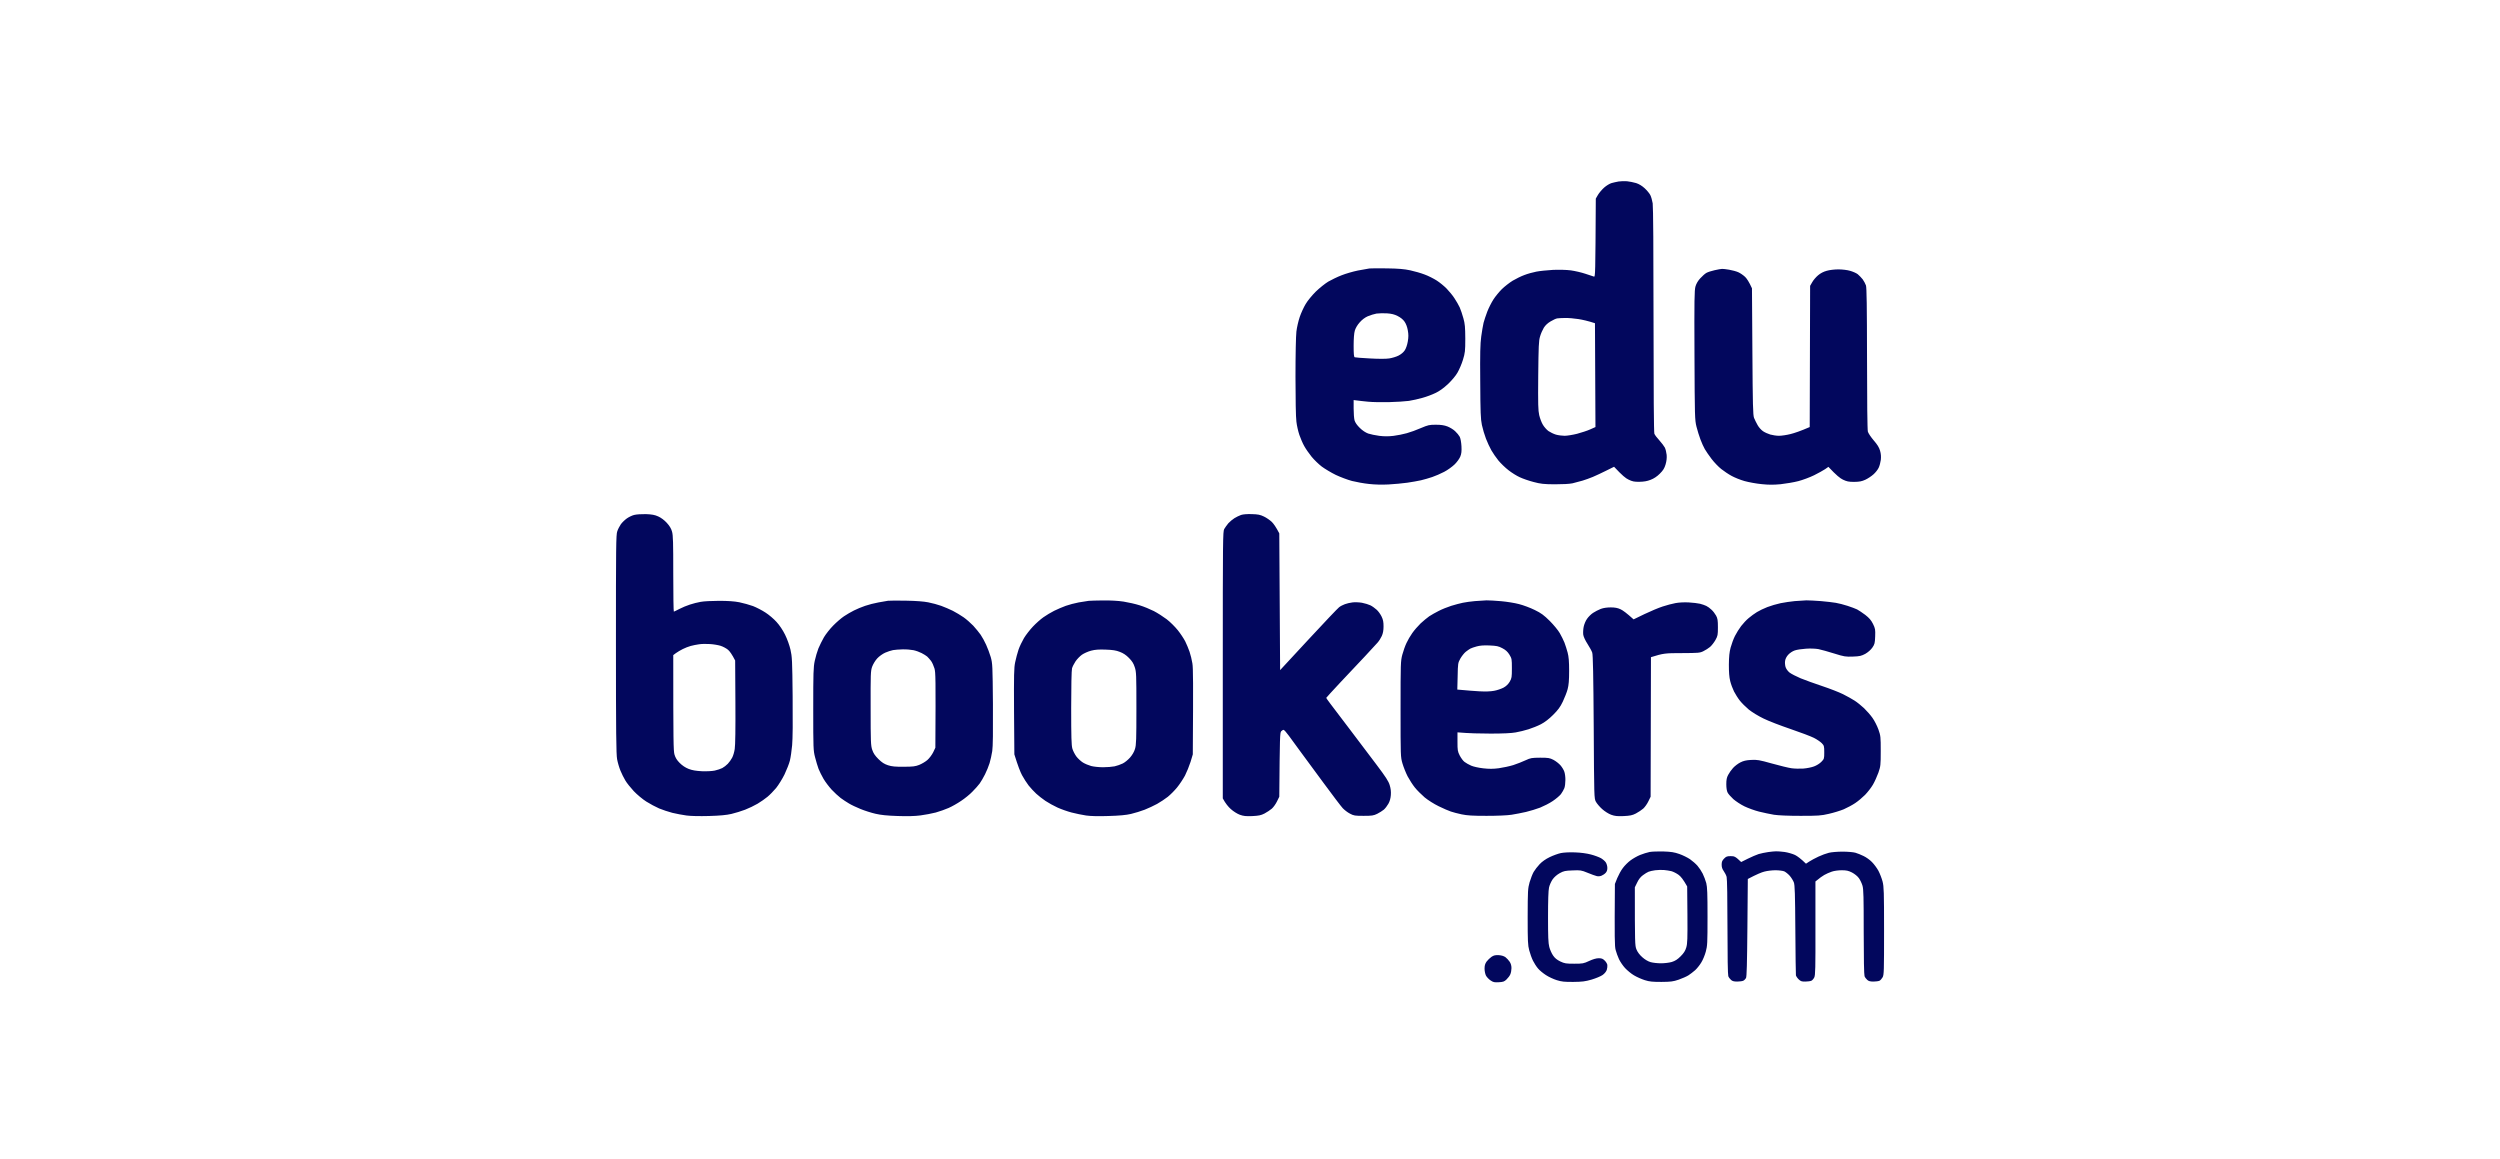 <svg xmlns="http://www.w3.org/2000/svg" width="207" height="96" viewBox="0 0 207 96" fill="none"><path fill-rule="evenodd" clip-rule="evenodd" d="M53.476 42.569C53.992 42.59 54.212 42.631 54.501 42.761C54.735 42.865 55.003 43.064 55.21 43.291C55.437 43.539 55.574 43.759 55.643 44.013C55.732 44.309 55.746 44.914 55.746 47.521C55.746 49.248 55.767 50.658 55.794 50.644C55.829 50.637 56.035 50.534 56.262 50.417C56.489 50.3 56.874 50.135 57.122 50.06C57.37 49.977 57.768 49.874 58.016 49.833C58.264 49.784 58.945 49.75 59.529 49.75C60.258 49.75 60.795 49.784 61.215 49.867C61.552 49.936 62.068 50.08 62.349 50.183C62.632 50.293 63.099 50.534 63.381 50.72C63.663 50.899 64.076 51.249 64.296 51.497C64.544 51.765 64.819 52.178 65.005 52.556C65.177 52.9 65.376 53.451 65.452 53.795C65.582 54.359 65.603 54.682 65.63 57.647C65.651 59.738 65.637 61.168 65.589 61.705C65.548 62.159 65.465 62.73 65.403 62.977C65.342 63.225 65.142 63.734 64.963 64.112C64.778 64.491 64.461 65 64.262 65.247C64.055 65.495 63.739 65.818 63.546 65.976C63.361 66.128 62.996 66.389 62.728 66.547C62.459 66.706 61.999 66.926 61.696 67.043C61.393 67.159 60.884 67.318 60.561 67.393C60.142 67.49 59.612 67.538 58.704 67.565C57.927 67.586 57.204 67.572 56.847 67.524C56.523 67.483 56.001 67.38 55.677 67.304C55.354 67.221 54.859 67.056 54.577 66.939C54.295 66.816 53.813 66.561 53.511 66.368C53.208 66.176 52.747 65.791 52.479 65.509C52.218 65.227 51.894 64.828 51.777 64.621C51.654 64.415 51.468 64.05 51.371 63.803C51.268 63.555 51.144 63.129 51.096 62.86C51.021 62.448 51 60.728 51 53.334C51 45.231 51.007 44.268 51.11 43.993C51.165 43.821 51.303 43.559 51.406 43.408C51.516 43.257 51.736 43.044 51.901 42.927C52.059 42.816 52.334 42.679 52.506 42.638C52.692 42.59 53.105 42.562 53.476 42.569ZM57.191 53.485C57.019 53.533 56.723 53.643 56.537 53.74C56.345 53.836 56.09 53.987 55.966 54.077L55.746 54.242C55.746 61.485 55.76 62.173 55.849 62.482C55.925 62.737 56.042 62.936 56.276 63.17C56.496 63.39 56.743 63.555 57.019 63.665C57.321 63.782 57.617 63.83 58.119 63.858C58.532 63.872 58.958 63.851 59.185 63.803C59.392 63.755 59.674 63.665 59.804 63.596C59.935 63.528 60.142 63.369 60.265 63.239C60.382 63.115 60.547 62.888 60.623 62.737C60.706 62.585 60.802 62.262 60.836 62.014C60.884 61.732 60.905 60.288 60.891 58.128L60.871 54.689C60.602 54.166 60.417 53.918 60.279 53.801C60.142 53.684 59.859 53.533 59.66 53.471C59.454 53.409 59.055 53.341 58.773 53.327C58.491 53.306 58.085 53.313 57.879 53.347C57.672 53.375 57.363 53.437 57.191 53.485ZM103.655 42.569C104.157 42.583 104.343 42.617 104.652 42.768C104.859 42.865 105.154 43.071 105.306 43.215C105.457 43.367 105.656 43.642 105.925 44.165L105.993 55.487L108.332 52.962C109.618 51.573 110.767 50.362 110.877 50.28C110.987 50.19 111.207 50.08 111.359 50.025C111.51 49.97 111.785 49.901 111.978 49.881C112.17 49.853 112.514 49.867 112.769 49.908C113.016 49.956 113.333 50.053 113.47 50.121C113.615 50.19 113.842 50.355 113.979 50.479C114.117 50.596 114.303 50.858 114.392 51.043C114.523 51.312 114.557 51.497 114.557 51.869C114.557 52.206 114.509 52.446 114.413 52.66C114.337 52.832 114.179 53.079 114.062 53.21C113.945 53.341 113.477 53.85 113.016 54.345C112.556 54.833 111.648 55.803 110.994 56.491C110.348 57.186 109.811 57.764 109.811 57.784C109.811 57.805 109.962 58.011 110.141 58.252C110.32 58.486 111.042 59.435 111.744 60.364C112.445 61.292 113.45 62.62 113.979 63.321C114.736 64.326 114.97 64.683 115.066 65.007C115.156 65.295 115.183 65.543 115.162 65.832C115.142 66.1 115.073 66.355 114.956 66.554C114.86 66.726 114.695 66.939 114.585 67.036C114.475 67.132 114.227 67.283 114.041 67.38C113.732 67.531 113.608 67.552 112.906 67.552C112.184 67.552 112.088 67.538 111.771 67.366C111.579 67.269 111.317 67.063 111.18 66.919C111.042 66.774 110.32 65.818 109.57 64.8C108.821 63.782 107.954 62.606 107.644 62.186C107.342 61.774 106.929 61.203 106.729 60.934C106.53 60.659 106.331 60.432 106.282 60.432C106.241 60.425 106.145 60.48 106.083 60.549C105.98 60.659 105.966 60.948 105.925 65.969L105.739 66.348C105.643 66.554 105.45 66.829 105.312 66.953C105.175 67.07 104.9 67.256 104.7 67.359C104.405 67.51 104.226 67.545 103.689 67.572C103.153 67.593 102.967 67.572 102.657 67.462C102.437 67.38 102.121 67.18 101.908 66.987C101.708 66.809 101.474 66.534 101.247 66.107V55.067C101.247 44.681 101.254 44.013 101.364 43.807C101.433 43.683 101.591 43.47 101.708 43.325C101.832 43.188 102.059 43.002 102.21 42.906C102.362 42.81 102.609 42.693 102.761 42.638C102.926 42.583 103.276 42.555 103.655 42.569ZM75.006 49.736C75.852 49.75 76.478 49.798 76.863 49.874C77.186 49.936 77.661 50.066 77.929 50.163C78.198 50.259 78.624 50.445 78.892 50.575C79.16 50.713 79.559 50.954 79.786 51.112C80.013 51.27 80.371 51.587 80.584 51.807C80.791 52.034 81.066 52.371 81.197 52.556C81.327 52.749 81.534 53.12 81.65 53.382C81.774 53.65 81.946 54.111 82.036 54.414C82.18 54.943 82.187 55.095 82.215 58.3C82.228 60.611 82.215 61.808 82.159 62.186C82.111 62.489 82.015 62.936 81.939 63.184C81.864 63.431 81.692 63.851 81.561 64.112C81.43 64.374 81.231 64.718 81.121 64.869C81.011 65.02 80.743 65.323 80.522 65.543C80.309 65.77 79.883 66.114 79.58 66.313C79.277 66.52 78.817 66.781 78.548 66.898C78.28 67.015 77.805 67.187 77.482 67.276C77.159 67.359 76.588 67.469 76.21 67.517C75.756 67.579 75.109 67.593 74.318 67.565C73.458 67.538 72.936 67.483 72.495 67.38C72.158 67.304 71.594 67.125 71.257 66.987C70.92 66.85 70.48 66.644 70.294 66.527C70.102 66.417 69.792 66.21 69.606 66.073C69.414 65.928 69.084 65.619 68.856 65.378C68.636 65.137 68.334 64.738 68.189 64.491C68.045 64.243 67.859 63.872 67.777 63.665C67.701 63.459 67.57 63.026 67.488 62.702C67.343 62.138 67.336 61.98 67.336 58.713C67.336 55.679 67.35 55.246 67.46 54.723C67.529 54.4 67.667 53.939 67.763 53.691C67.866 53.444 68.072 53.031 68.224 52.763C68.382 52.501 68.719 52.068 68.987 51.8C69.255 51.525 69.654 51.181 69.881 51.029C70.108 50.878 70.48 50.658 70.707 50.548C70.934 50.431 71.353 50.259 71.635 50.163C71.918 50.066 72.413 49.936 72.736 49.881C73.059 49.826 73.417 49.764 73.527 49.743C73.637 49.729 74.304 49.722 75.006 49.736ZM73.293 54.042C73.08 54.139 72.798 54.338 72.633 54.517C72.468 54.696 72.296 54.985 72.213 55.205C72.089 55.556 72.082 55.796 72.089 58.644C72.089 61.43 72.103 61.739 72.22 62.083C72.309 62.358 72.447 62.565 72.729 62.847C73.025 63.136 73.211 63.259 73.527 63.363C73.85 63.466 74.126 63.493 74.834 63.486C75.584 63.486 75.79 63.459 76.106 63.335C76.313 63.252 76.622 63.074 76.787 62.929C76.953 62.785 77.166 62.496 77.269 62.289L77.448 61.911C77.482 56.133 77.468 55.672 77.372 55.342C77.31 55.136 77.186 54.854 77.09 54.723C76.987 54.593 76.843 54.427 76.767 54.359C76.684 54.29 76.485 54.166 76.313 54.077C76.141 53.987 75.838 53.877 75.639 53.836C75.446 53.795 75.04 53.76 74.745 53.767C74.456 53.774 74.091 53.801 73.94 53.829C73.788 53.856 73.499 53.953 73.293 54.042ZM91.342 49.716C91.92 49.709 92.594 49.743 93.028 49.812C93.427 49.874 94.025 50.011 94.369 50.121C94.713 50.225 95.236 50.445 95.538 50.596C95.841 50.754 96.315 51.057 96.597 51.27C96.879 51.483 97.292 51.896 97.519 52.178C97.746 52.46 98.021 52.88 98.138 53.107C98.248 53.334 98.413 53.719 98.496 53.967C98.579 54.214 98.689 54.648 98.73 54.929C98.792 55.301 98.805 56.45 98.764 62.462L98.579 63.081C98.468 63.425 98.262 63.934 98.118 64.216C97.966 64.498 97.677 64.938 97.464 65.199C97.258 65.454 96.907 65.804 96.694 65.976C96.474 66.148 96.082 66.41 95.813 66.561C95.545 66.706 95.084 66.926 94.781 67.043C94.479 67.159 93.97 67.318 93.647 67.393C93.234 67.49 92.691 67.538 91.789 67.565C90.964 67.593 90.311 67.579 89.932 67.524C89.609 67.476 89.072 67.366 88.728 67.276C88.385 67.187 87.862 67.001 87.559 66.864C87.257 66.726 86.809 66.478 86.562 66.313C86.314 66.148 85.97 65.873 85.798 65.715C85.619 65.55 85.337 65.247 85.172 65.041C85.014 64.835 84.76 64.442 84.622 64.181C84.484 63.92 84.285 63.425 83.989 62.462L83.962 58.919C83.948 55.831 83.955 55.308 84.058 54.826C84.12 54.524 84.244 54.063 84.333 53.795C84.422 53.533 84.629 53.1 84.787 52.832C84.945 52.57 85.282 52.137 85.53 51.876C85.778 51.614 86.163 51.27 86.39 51.112C86.617 50.947 87.016 50.713 87.284 50.575C87.552 50.445 87.979 50.259 88.247 50.163C88.515 50.066 88.99 49.943 89.313 49.881C89.636 49.826 90.008 49.764 90.139 49.75C90.269 49.736 90.813 49.722 91.342 49.716ZM89.581 54.214C89.416 54.331 89.176 54.579 89.052 54.764C88.928 54.95 88.797 55.212 88.763 55.342C88.722 55.473 88.694 56.931 88.694 58.609C88.694 61.038 88.715 61.705 88.79 61.98C88.845 62.173 88.997 62.462 89.121 62.633C89.251 62.805 89.492 63.026 89.664 63.136C89.829 63.239 90.139 63.369 90.345 63.425C90.551 63.48 90.992 63.528 91.329 63.528C91.659 63.528 92.092 63.493 92.291 63.452C92.484 63.411 92.787 63.301 92.959 63.218C93.131 63.136 93.399 62.916 93.564 62.73C93.75 62.517 93.908 62.255 93.977 62.014C94.08 61.684 94.094 61.258 94.094 58.644C94.094 55.858 94.087 55.624 93.956 55.239C93.86 54.936 93.736 54.737 93.475 54.476C93.241 54.235 93 54.077 92.718 53.973C92.409 53.85 92.12 53.808 91.549 53.788C90.978 53.767 90.682 53.788 90.338 53.877C90.084 53.946 89.746 54.097 89.581 54.214ZM123.086 49.709C123.293 49.709 123.836 49.736 124.29 49.778C124.744 49.819 125.411 49.922 125.769 50.018C126.127 50.108 126.718 50.328 127.076 50.507C127.613 50.768 127.833 50.933 128.321 51.415C128.644 51.738 129.016 52.192 129.146 52.419C129.277 52.646 129.456 53.004 129.538 53.21C129.614 53.416 129.738 53.788 129.8 54.035C129.889 54.365 129.924 54.758 129.924 55.549C129.924 56.346 129.889 56.725 129.8 57.062C129.738 57.309 129.552 57.77 129.401 58.094C129.181 58.554 129.002 58.788 128.596 59.194C128.259 59.531 127.908 59.8 127.592 59.965C127.331 60.102 126.863 60.288 126.56 60.384C126.257 60.48 125.776 60.597 125.494 60.645C125.164 60.708 124.421 60.742 123.43 60.742C122.577 60.742 121.614 60.721 120.679 60.639V61.416C120.679 62.124 120.693 62.214 120.865 62.558C120.975 62.764 121.147 63.005 121.264 63.087C121.381 63.177 121.621 63.314 121.814 63.397C122.007 63.48 122.44 63.576 122.811 63.617C123.293 63.672 123.63 63.672 124.098 63.61C124.448 63.562 124.992 63.445 125.301 63.349C125.618 63.246 126.072 63.067 126.319 62.95C126.732 62.757 126.821 62.743 127.523 62.737C128.204 62.737 128.314 62.757 128.624 62.915C128.809 63.012 129.078 63.218 129.208 63.369C129.339 63.521 129.49 63.768 129.532 63.913C129.58 64.057 129.621 64.367 129.614 64.594C129.614 64.821 129.58 65.117 129.532 65.247C129.483 65.378 129.353 65.605 129.243 65.756C129.126 65.901 128.816 66.162 128.555 66.334C128.293 66.513 127.826 66.747 127.523 66.871C127.22 66.987 126.698 67.146 126.354 67.228C126.01 67.304 125.473 67.414 125.15 67.462C124.806 67.517 123.96 67.552 123.086 67.552C121.91 67.552 121.491 67.524 121.023 67.428C120.7 67.359 120.301 67.256 120.129 67.194C119.957 67.139 119.51 66.946 119.131 66.76C118.732 66.568 118.237 66.251 117.962 66.025C117.701 65.797 117.329 65.433 117.15 65.206C116.972 64.986 116.703 64.566 116.552 64.284C116.407 64.002 116.215 63.521 116.125 63.218C115.967 62.668 115.967 62.647 115.967 58.713C115.967 54.888 115.974 54.737 116.112 54.207C116.194 53.905 116.346 53.471 116.456 53.244C116.559 53.017 116.772 52.646 116.937 52.419C117.095 52.192 117.405 51.834 117.625 51.621C117.852 51.415 118.168 51.146 118.34 51.029C118.512 50.913 118.87 50.713 119.131 50.582C119.393 50.445 119.86 50.259 120.163 50.163C120.466 50.066 120.899 49.956 121.126 49.908C121.353 49.86 121.8 49.798 122.123 49.771C122.447 49.743 122.88 49.716 123.086 49.709ZM121.745 53.705C121.67 53.746 121.498 53.863 121.367 53.967C121.236 54.07 121.037 54.324 120.92 54.524C120.72 54.888 120.713 54.923 120.693 55.996L120.665 57.096C121.504 57.172 122.089 57.22 122.502 57.241C122.976 57.268 123.424 57.255 123.706 57.199C123.953 57.158 124.304 57.034 124.49 56.938C124.717 56.814 124.882 56.649 125.006 56.443C125.171 56.154 125.184 56.071 125.184 55.335C125.184 54.572 125.178 54.531 124.978 54.2C124.82 53.953 124.669 53.815 124.393 53.671C124.07 53.499 123.919 53.471 123.327 53.444C122.839 53.423 122.529 53.451 122.261 53.526C122.055 53.581 121.821 53.664 121.745 53.705ZM149.569 49.709C149.775 49.709 150.318 49.736 150.772 49.771C151.226 49.812 151.784 49.874 152.01 49.915C152.237 49.95 152.671 50.066 152.973 50.163C153.276 50.259 153.634 50.397 153.765 50.459C153.895 50.527 154.205 50.734 154.445 50.913C154.776 51.174 154.927 51.346 155.085 51.662C155.271 52.041 155.285 52.123 155.264 52.694C155.243 53.258 155.223 53.341 155.03 53.623C154.893 53.815 154.672 54.008 154.445 54.139C154.122 54.31 153.991 54.345 153.421 54.365C152.808 54.386 152.705 54.372 151.873 54.111C151.378 53.953 150.793 53.795 150.566 53.746C150.332 53.705 149.892 53.684 149.534 53.712C149.19 53.733 148.778 53.795 148.606 53.856C148.434 53.911 148.193 54.07 148.069 54.207C147.938 54.345 147.828 54.551 147.808 54.709C147.78 54.847 147.801 55.081 147.842 55.225C147.89 55.377 148.021 55.562 148.172 55.686C148.317 55.796 148.729 56.01 149.087 56.161C149.445 56.305 150.25 56.601 150.876 56.807C151.501 57.014 152.272 57.316 152.595 57.475C152.918 57.633 153.352 57.88 153.558 58.011C153.765 58.142 154.115 58.424 154.342 58.637C154.562 58.85 154.879 59.208 155.037 59.435C155.202 59.662 155.422 60.095 155.532 60.398C155.718 60.928 155.725 61.003 155.725 62.186C155.725 63.363 155.711 63.452 155.532 63.975C155.422 64.277 155.223 64.725 155.078 64.972C154.934 65.22 154.638 65.598 154.425 65.818C154.212 66.031 153.847 66.341 153.606 66.499C153.372 66.657 152.946 66.884 152.664 67.008C152.382 67.125 151.825 67.297 151.426 67.386C150.779 67.538 150.538 67.552 149.087 67.552C148.069 67.552 147.251 67.517 146.886 67.462C146.563 67.407 146.006 67.29 145.648 67.201C145.29 67.111 144.747 66.912 144.444 66.767C144.142 66.623 143.729 66.348 143.522 66.169C143.323 65.983 143.103 65.743 143.048 65.626C142.979 65.502 142.938 65.234 142.938 64.938C142.938 64.566 142.972 64.387 143.089 64.167C143.172 64.002 143.357 63.741 143.495 63.59C143.639 63.431 143.908 63.225 144.1 63.129C144.355 62.998 144.582 62.943 144.994 62.922C145.49 62.895 145.655 62.922 146.714 63.218C147.354 63.397 148.083 63.576 148.331 63.61C148.578 63.645 149.018 63.658 149.307 63.638C149.603 63.617 150.009 63.535 150.201 63.459C150.401 63.39 150.676 63.218 150.807 63.081C151.041 62.84 151.048 62.819 151.048 62.289C151.048 61.781 151.034 61.732 150.841 61.533C150.724 61.416 150.435 61.217 150.188 61.093C149.94 60.969 149.073 60.639 148.262 60.364C147.45 60.088 146.439 59.703 146.026 59.497C145.593 59.291 145.07 58.967 144.802 58.754C144.547 58.541 144.21 58.204 144.059 58.011C143.901 57.812 143.688 57.468 143.577 57.255C143.467 57.034 143.323 56.649 143.261 56.395C143.179 56.071 143.151 55.659 143.151 55.033C143.158 54.372 143.192 54.001 143.295 53.623C143.371 53.341 143.529 52.907 143.653 52.66C143.777 52.412 144.011 52.041 144.169 51.834C144.327 51.628 144.609 51.325 144.795 51.174C144.981 51.016 145.283 50.796 145.476 50.679C145.662 50.562 146.054 50.376 146.336 50.266C146.618 50.156 147.113 50.011 147.436 49.943C147.76 49.881 148.282 49.798 148.606 49.771C148.929 49.743 149.362 49.716 149.569 49.709ZM139.836 49.881C140.18 49.901 140.592 49.95 140.764 49.991C140.936 50.032 141.163 50.115 141.28 50.17C141.397 50.225 141.59 50.362 141.713 50.486C141.844 50.603 142.009 50.823 142.092 50.974C142.216 51.201 142.243 51.36 142.243 51.937C142.243 52.57 142.229 52.653 142.037 52.997C141.92 53.203 141.72 53.458 141.59 53.568C141.459 53.678 141.211 53.836 141.039 53.918C140.75 54.063 140.633 54.07 139.251 54.077C137.882 54.077 137.731 54.09 136.699 54.414L136.671 65.969L136.486 66.348C136.389 66.554 136.197 66.829 136.059 66.953C135.922 67.07 135.647 67.256 135.447 67.359C135.151 67.51 134.972 67.545 134.436 67.572C133.899 67.593 133.714 67.572 133.404 67.462C133.184 67.38 132.868 67.18 132.654 66.987C132.455 66.809 132.221 66.534 132.139 66.382C131.994 66.107 131.994 66.052 131.96 60.192C131.932 55.927 131.898 54.207 131.836 54.035C131.795 53.905 131.616 53.581 131.444 53.313C131.265 53.038 131.114 52.715 131.093 52.556C131.072 52.405 131.086 52.109 131.127 51.903C131.169 51.69 131.293 51.394 131.409 51.236C131.52 51.071 131.746 50.851 131.905 50.747C132.07 50.637 132.352 50.493 132.544 50.417C132.765 50.335 133.06 50.293 133.37 50.293C133.714 50.293 133.941 50.335 134.175 50.445C134.36 50.527 134.677 50.754 135.261 51.284L136.169 50.844C136.671 50.603 137.346 50.321 137.669 50.218C137.992 50.108 138.474 49.984 138.735 49.936C139.031 49.881 139.457 49.86 139.836 49.881Z" fill="#02075D"></path><path fill-rule="evenodd" clip-rule="evenodd" d="M134.711 15.007C134.917 15.027 135.261 15.096 135.468 15.158C135.709 15.234 135.956 15.385 136.176 15.585C136.362 15.757 136.575 16.011 136.644 16.149C136.72 16.293 136.802 16.603 136.843 16.837C136.885 17.112 136.912 20.73 136.912 26.501C136.912 32.499 136.94 35.8 136.981 35.911C137.015 36.007 137.201 36.255 137.394 36.461C137.579 36.667 137.786 36.942 137.848 37.059C137.91 37.183 137.978 37.458 137.999 37.665C138.02 37.912 137.992 38.181 137.91 38.456C137.813 38.779 137.71 38.944 137.435 39.219C137.201 39.453 136.947 39.623 136.671 39.728C136.376 39.845 136.107 39.886 135.743 39.893C135.323 39.9 135.158 39.866 134.849 39.714C134.608 39.604 134.319 39.37 133.645 38.648L132.992 38.971C132.634 39.15 132.139 39.384 131.891 39.487C131.643 39.591 131.258 39.728 131.031 39.797C130.804 39.866 130.433 39.962 130.206 40.017C129.951 40.072 129.387 40.1 128.727 40.1C127.812 40.093 127.564 40.065 126.973 39.907C126.595 39.811 126.086 39.632 125.838 39.515C125.59 39.405 125.171 39.144 124.909 38.937C124.648 38.738 124.27 38.373 124.07 38.132C123.878 37.898 123.616 37.513 123.485 37.286C123.355 37.059 123.155 36.626 123.038 36.323C122.921 36.021 122.77 35.512 122.701 35.188C122.598 34.693 122.577 34.157 122.564 31.611C122.543 29.266 122.564 28.454 122.646 27.863C122.701 27.45 122.791 26.934 122.839 26.728C122.894 26.521 123.031 26.102 123.148 25.799C123.265 25.497 123.492 25.049 123.651 24.802C123.809 24.554 124.125 24.169 124.352 23.942C124.586 23.715 124.992 23.399 125.253 23.24C125.515 23.082 125.955 22.869 126.216 22.773C126.478 22.669 126.932 22.546 127.214 22.491C127.496 22.436 128.115 22.374 128.589 22.346C129.112 22.326 129.69 22.339 130.068 22.387C130.412 22.436 130.949 22.559 131.272 22.669C131.595 22.773 131.912 22.883 131.98 22.903C132.09 22.945 132.097 22.752 132.132 16.445L132.311 16.135C132.414 15.963 132.641 15.695 132.826 15.53C133.012 15.365 133.287 15.2 133.439 15.158C133.59 15.117 133.851 15.055 134.023 15.027C134.195 15 134.505 14.993 134.711 15.007ZM128.39 26.611C128.142 26.755 127.95 26.941 127.826 27.14C127.723 27.312 127.578 27.636 127.516 27.863C127.406 28.22 127.392 28.661 127.365 31.096C127.344 33.483 127.358 33.985 127.447 34.377C127.509 34.638 127.64 34.989 127.75 35.168C127.853 35.346 128.06 35.58 128.211 35.691C128.362 35.794 128.644 35.931 128.83 35.986C129.023 36.041 129.346 36.083 129.552 36.083C129.759 36.083 130.226 36.007 130.584 35.917C130.942 35.821 131.43 35.663 131.671 35.553L132.104 35.36L132.063 26.762C131.478 26.57 131.031 26.473 130.687 26.418C130.343 26.363 129.848 26.322 129.587 26.329C129.325 26.329 129.03 26.349 128.933 26.363C128.837 26.377 128.596 26.487 128.39 26.611ZM114.867 22.222C115.782 22.236 116.277 22.277 116.758 22.381C117.116 22.456 117.659 22.614 117.962 22.731C118.265 22.841 118.712 23.069 118.959 23.227C119.207 23.385 119.578 23.688 119.785 23.901C119.991 24.114 120.287 24.472 120.431 24.699C120.583 24.926 120.775 25.263 120.865 25.455C120.947 25.641 121.085 26.047 121.167 26.349C121.298 26.81 121.319 27.079 121.326 28.035C121.326 29.08 121.305 29.218 121.133 29.789C121.03 30.133 120.823 30.607 120.679 30.855C120.528 31.123 120.204 31.502 119.881 31.811C119.523 32.141 119.173 32.396 118.856 32.54C118.595 32.671 118.113 32.85 117.79 32.939C117.467 33.035 116.958 33.145 116.655 33.194C116.352 33.235 115.61 33.283 115.004 33.297C114.399 33.31 113.629 33.297 113.285 33.262C112.941 33.228 112.535 33.187 112.081 33.125V33.826C112.081 34.218 112.115 34.659 112.157 34.81C112.212 34.989 112.363 35.209 112.59 35.429C112.81 35.649 113.065 35.814 113.285 35.897C113.47 35.959 113.89 36.048 114.213 36.089C114.619 36.138 114.977 36.138 115.383 36.089C115.706 36.048 116.201 35.952 116.483 35.869C116.765 35.794 117.295 35.601 117.652 35.443C118.251 35.188 118.354 35.168 118.891 35.168C119.31 35.168 119.585 35.209 119.854 35.312C120.06 35.395 120.349 35.567 120.486 35.704C120.631 35.835 120.803 36.048 120.865 36.165C120.934 36.303 120.989 36.619 121.009 36.942C121.03 37.362 121.009 37.568 120.913 37.802C120.844 37.974 120.638 38.263 120.438 38.456C120.246 38.641 119.86 38.923 119.578 39.068C119.296 39.219 118.842 39.412 118.581 39.501C118.32 39.591 117.9 39.708 117.652 39.769C117.405 39.824 116.896 39.914 116.518 39.969C116.139 40.024 115.445 40.086 114.97 40.113C114.44 40.141 113.821 40.127 113.353 40.072C112.941 40.031 112.301 39.914 111.943 39.824C111.586 39.728 110.98 39.501 110.602 39.322C110.224 39.137 109.708 38.827 109.446 38.635C109.192 38.442 108.814 38.077 108.6 37.816C108.394 37.561 108.119 37.169 107.995 36.942C107.864 36.715 107.686 36.296 107.589 36.014C107.493 35.732 107.376 35.236 107.342 34.913C107.294 34.576 107.266 32.994 107.266 31.199C107.266 29.335 107.3 27.822 107.342 27.45C107.383 27.106 107.507 26.57 107.617 26.246C107.727 25.923 107.947 25.442 108.105 25.18C108.263 24.905 108.628 24.465 108.944 24.148C109.254 23.846 109.722 23.474 109.983 23.316C110.251 23.165 110.74 22.924 111.084 22.793C111.427 22.656 112.026 22.484 112.425 22.401C112.824 22.326 113.257 22.25 113.388 22.229C113.519 22.215 114.186 22.209 114.867 22.222ZM113.257 26.184C113.016 26.288 112.776 26.473 112.583 26.693C112.39 26.907 112.239 27.168 112.177 27.381C112.115 27.601 112.081 28.049 112.081 28.633C112.081 29.3 112.102 29.555 112.17 29.582C112.212 29.603 112.776 29.644 113.422 29.679C114.131 29.72 114.764 29.72 115.025 29.679C115.259 29.644 115.61 29.541 115.795 29.445C116.002 29.342 116.208 29.17 116.311 29.012C116.414 28.86 116.518 28.564 116.566 28.276C116.628 27.904 116.628 27.691 116.566 27.347C116.518 27.065 116.414 26.797 116.291 26.625C116.174 26.453 115.96 26.281 115.72 26.164C115.451 26.026 115.211 25.971 114.832 25.944C114.55 25.93 114.165 25.937 113.973 25.964C113.787 25.999 113.464 26.095 113.257 26.184ZM142.587 22.264C142.663 22.257 142.924 22.291 143.172 22.332C143.419 22.374 143.756 22.463 143.928 22.539C144.1 22.614 144.355 22.793 144.499 22.931C144.637 23.069 144.822 23.337 145.063 23.873L145.098 29.101C145.125 33.565 145.146 34.37 145.235 34.604C145.297 34.755 145.428 35.023 145.531 35.202C145.634 35.388 145.834 35.608 145.978 35.704C146.116 35.8 146.391 35.924 146.577 35.979C146.769 36.034 147.092 36.083 147.299 36.083C147.505 36.083 147.938 36.021 148.262 35.938C148.585 35.856 149.073 35.697 149.844 35.36L149.878 23.667L150.057 23.357C150.153 23.185 150.373 22.931 150.539 22.793C150.731 22.628 150.992 22.491 151.254 22.422C151.488 22.353 151.907 22.305 152.217 22.305C152.52 22.305 152.953 22.353 153.18 22.422C153.407 22.484 153.696 22.608 153.82 22.704C153.936 22.8 154.122 22.993 154.232 23.13C154.335 23.275 154.452 23.495 154.501 23.633C154.562 23.811 154.583 25.338 154.59 29.686C154.59 33.118 154.617 35.594 154.659 35.739C154.693 35.869 154.913 36.193 155.14 36.461C155.45 36.819 155.587 37.039 155.67 37.321C155.746 37.582 155.759 37.816 155.732 38.077C155.704 38.284 155.629 38.579 155.553 38.731C155.484 38.882 155.292 39.13 155.126 39.274C154.961 39.425 154.659 39.625 154.452 39.721C154.15 39.859 153.964 39.893 153.524 39.9C153.07 39.9 152.912 39.866 152.595 39.714C152.361 39.604 152.059 39.364 151.391 38.655L151.116 38.848C150.965 38.951 150.552 39.178 150.208 39.35C149.858 39.522 149.266 39.742 148.901 39.838C148.53 39.934 147.87 40.044 147.436 40.093C146.838 40.148 146.453 40.148 145.854 40.086C145.421 40.044 144.788 39.928 144.444 39.831C144.1 39.735 143.626 39.542 143.378 39.405C143.13 39.274 142.745 39.013 142.518 38.834C142.291 38.655 141.934 38.284 141.72 38.002C141.507 37.72 141.253 37.355 141.156 37.183C141.06 37.011 140.895 36.66 140.799 36.392C140.695 36.124 140.551 35.649 140.468 35.326C140.331 34.762 140.324 34.549 140.303 29.41C140.283 24.795 140.296 24.031 140.386 23.715C140.455 23.481 140.592 23.247 140.785 23.041C140.943 22.869 141.163 22.669 141.28 22.601C141.397 22.532 141.707 22.429 141.968 22.374C142.229 22.312 142.511 22.264 142.587 22.264ZM137.738 70.502C138.37 70.523 138.632 70.564 139.045 70.709C139.327 70.805 139.726 71.005 139.932 71.142C140.138 71.287 140.413 71.527 140.551 71.686C140.689 71.844 140.881 72.133 140.984 72.339C141.087 72.545 141.218 72.896 141.28 73.123C141.363 73.453 141.383 73.997 141.383 75.909C141.383 78.103 141.369 78.323 141.239 78.798C141.163 79.08 140.998 79.486 140.867 79.692C140.744 79.898 140.517 80.187 140.358 80.332C140.2 80.469 139.953 80.662 139.801 80.758C139.65 80.855 139.285 81.013 138.996 81.116C138.529 81.274 138.35 81.295 137.566 81.302C136.83 81.302 136.582 81.281 136.19 81.157C135.929 81.075 135.523 80.896 135.296 80.758C135.069 80.628 134.739 80.352 134.553 80.153C134.374 79.96 134.147 79.623 134.051 79.417C133.954 79.211 133.831 78.867 133.776 78.66C133.693 78.358 133.679 77.773 133.714 73.192L133.906 72.71C134.016 72.449 134.223 72.064 134.374 71.871C134.519 71.672 134.807 71.383 135.007 71.239C135.2 71.094 135.557 70.888 135.798 70.791C136.032 70.695 136.389 70.585 136.589 70.544C136.782 70.509 137.304 70.489 137.738 70.502ZM136.5 72.181C136.403 72.215 136.197 72.346 136.039 72.463C135.839 72.607 135.681 72.807 135.557 73.075L135.365 73.467C135.365 78.124 135.371 78.303 135.502 78.619C135.592 78.839 135.764 79.066 135.984 79.259C136.197 79.451 136.458 79.603 136.671 79.665C136.864 79.72 137.249 79.761 137.531 79.761C137.813 79.761 138.219 79.713 138.426 79.651C138.708 79.561 138.893 79.445 139.155 79.183C139.416 78.922 139.54 78.736 139.622 78.454C139.719 78.124 139.732 77.759 139.719 75.737L139.698 73.398C139.368 72.807 139.162 72.559 138.976 72.428C138.804 72.305 138.542 72.174 138.391 72.133C138.24 72.098 137.965 72.05 137.772 72.036C137.586 72.023 137.256 72.029 137.05 72.057C136.843 72.085 136.596 72.139 136.5 72.181ZM147.058 70.489C147.175 70.482 147.491 70.509 147.766 70.544C148.042 70.585 148.42 70.695 148.626 70.791C148.819 70.888 149.108 71.094 149.534 71.514L149.809 71.335C149.961 71.232 150.305 71.053 150.566 70.929C150.827 70.805 151.219 70.661 151.426 70.612C151.632 70.558 152.148 70.516 152.561 70.516C152.987 70.516 153.455 70.558 153.627 70.606C153.799 70.654 154.102 70.778 154.308 70.881C154.514 70.977 154.824 71.197 154.996 71.376C155.168 71.548 155.408 71.871 155.532 72.098C155.649 72.318 155.807 72.724 155.876 72.986C155.986 73.419 156 73.818 156 77.078C156 80.387 155.993 80.71 155.883 80.916C155.814 81.033 155.697 81.171 155.622 81.205C155.546 81.24 155.319 81.274 155.126 81.274C154.858 81.274 154.721 81.24 154.611 81.137C154.521 81.061 154.418 80.923 154.384 80.827C154.342 80.717 154.315 79.334 154.315 77.168C154.315 74.293 154.301 73.612 154.212 73.329C154.157 73.144 154.026 72.862 153.916 72.71C153.799 72.545 153.565 72.36 153.345 72.243C153.042 72.091 152.884 72.057 152.492 72.057C152.217 72.057 151.859 72.105 151.667 72.174C151.481 72.236 151.199 72.36 151.048 72.449C150.896 72.538 150.669 72.69 150.318 72.986V76.858C150.325 80.16 150.312 80.751 150.222 80.93C150.167 81.047 150.057 81.171 149.981 81.205C149.906 81.24 149.679 81.274 149.486 81.274C149.177 81.281 149.094 81.247 148.929 81.088C148.819 80.985 148.723 80.834 148.702 80.758C148.688 80.683 148.668 78.984 148.654 76.975C148.633 74.01 148.613 73.281 148.53 73.061C148.475 72.917 148.324 72.669 148.193 72.518C148.062 72.367 147.849 72.201 147.732 72.146C147.608 72.098 147.278 72.057 147.01 72.057C146.735 72.057 146.322 72.105 146.095 72.167C145.868 72.222 145.462 72.387 144.719 72.779L144.685 76.803C144.657 79.837 144.63 80.868 144.568 80.985C144.52 81.068 144.417 81.171 144.341 81.205C144.265 81.24 144.038 81.274 143.846 81.274C143.577 81.274 143.44 81.24 143.33 81.137C143.24 81.061 143.137 80.923 143.103 80.827C143.062 80.717 143.034 79.19 143.034 76.755C143.034 74.458 143.007 72.752 142.965 72.607C142.931 72.477 142.821 72.257 142.725 72.126C142.601 71.954 142.553 71.796 142.553 71.596C142.553 71.362 142.594 71.259 142.752 71.094C142.924 70.915 143.007 70.888 143.302 70.888C143.612 70.888 143.688 70.915 144.169 71.376L144.719 71.101C145.022 70.95 145.428 70.778 145.614 70.716C145.806 70.661 146.157 70.585 146.405 70.551C146.652 70.516 146.941 70.489 147.058 70.489ZM130.412 70.578C130.873 70.592 131.382 70.661 131.719 70.75C132.022 70.826 132.4 70.97 132.565 71.06C132.723 71.156 132.909 71.314 132.971 71.424C133.033 71.527 133.088 71.72 133.088 71.858C133.095 72.016 133.047 72.167 132.957 72.263C132.881 72.353 132.73 72.456 132.613 72.504C132.489 72.559 132.324 72.573 132.2 72.538C132.084 72.511 131.747 72.387 131.444 72.263C130.928 72.05 130.852 72.043 130.206 72.071C129.6 72.091 129.47 72.119 129.146 72.298C128.913 72.428 128.692 72.621 128.555 72.814C128.438 72.986 128.3 73.288 128.259 73.488C128.204 73.722 128.177 74.575 128.177 75.93C128.177 77.56 128.197 78.089 128.28 78.406C128.335 78.619 128.472 78.936 128.589 79.107C128.741 79.334 128.906 79.465 129.195 79.61C129.545 79.775 129.662 79.795 130.343 79.795C131.052 79.795 131.127 79.781 131.581 79.568C131.898 79.424 132.166 79.341 132.372 79.341C132.62 79.341 132.716 79.383 132.868 79.534C132.978 79.637 133.074 79.802 133.088 79.898C133.102 79.995 133.081 80.18 133.04 80.311C132.985 80.456 132.854 80.621 132.682 80.738C132.531 80.841 132.132 81.006 131.788 81.109C131.265 81.26 131.024 81.295 130.275 81.302C129.532 81.309 129.298 81.281 128.899 81.157C128.637 81.075 128.232 80.889 128.005 80.738C127.778 80.593 127.482 80.352 127.351 80.194C127.22 80.043 127.028 79.747 126.932 79.548C126.828 79.341 126.691 78.956 126.622 78.695C126.505 78.268 126.491 77.945 126.491 75.909C126.498 73.735 126.505 73.577 126.65 73.054C126.739 72.752 126.89 72.367 126.987 72.195C127.09 72.023 127.31 71.734 127.482 71.555C127.681 71.342 127.984 71.128 128.314 70.97C128.596 70.833 129.016 70.681 129.243 70.633C129.483 70.585 129.965 70.558 130.412 70.578ZM124.098 79.087C124.325 79.101 124.517 79.162 124.648 79.252C124.751 79.328 124.909 79.499 124.999 79.63C125.102 79.781 125.15 79.967 125.15 80.16C125.15 80.318 125.109 80.552 125.054 80.676C125.006 80.793 124.861 80.985 124.737 81.102C124.552 81.281 124.455 81.309 124.098 81.329C123.733 81.35 123.637 81.329 123.417 81.178C123.272 81.082 123.1 80.896 123.038 80.779C122.976 80.655 122.921 80.401 122.921 80.208C122.921 79.954 122.963 79.802 123.086 79.623C123.183 79.493 123.369 79.314 123.499 79.224C123.685 79.101 123.816 79.073 124.098 79.087Z" fill="#02075D"></path></svg>